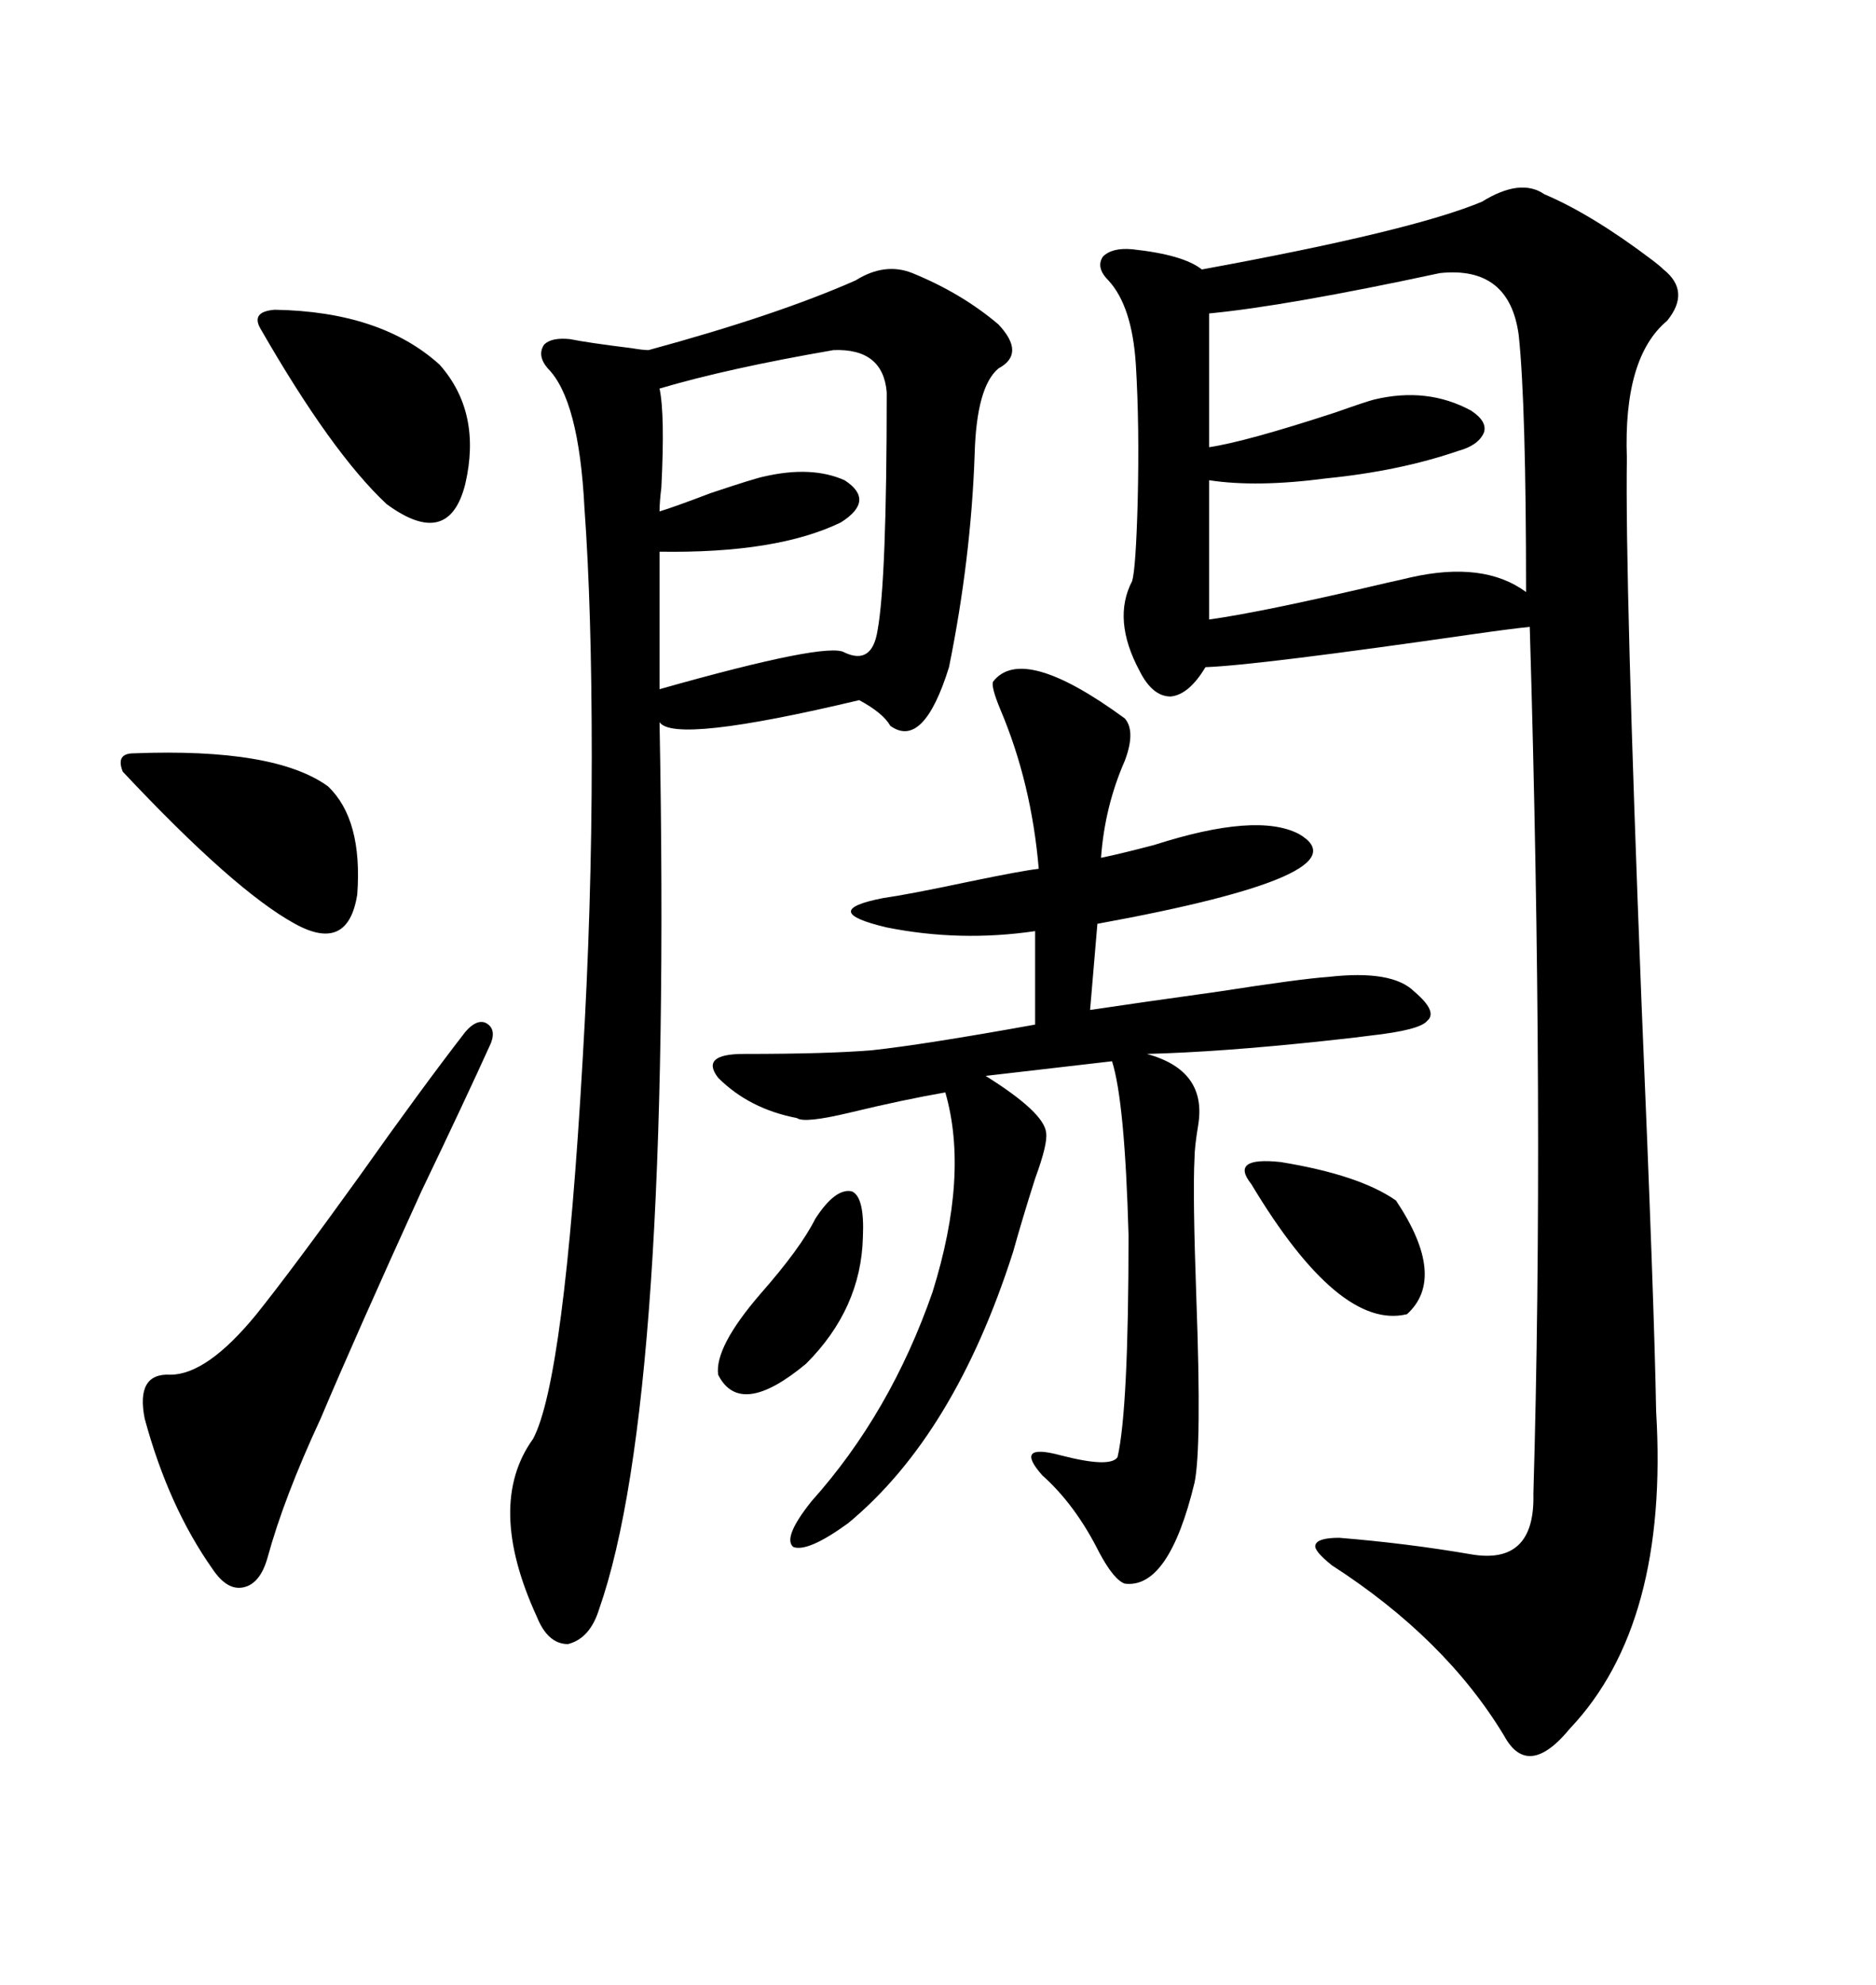 <svg xmlns="http://www.w3.org/2000/svg" xmlns:xlink="http://www.w3.org/1999/xlink" width="300" height="317.285"><path d="M237.01 32.23L237.01 32.23Q243.16 28.42 246.97 31.05L246.97 31.05Q254.59 34.28 264.26 41.60L264.26 41.60Q265.43 42.48 266.02 43.07L266.02 43.07Q270.41 46.58 266.60 51.27L266.60 51.27Q259.57 57.13 260.16 73.24L260.16 73.24Q259.86 92.58 262.50 160.25L262.50 160.25Q264.55 208.59 264.84 225.59L264.84 225.59Q266.89 259.57 251.07 276.27L251.07 276.27Q244.34 284.47 240.53 277.44L240.53 277.44Q231.15 261.91 212.99 250.20L212.99 250.20Q210.06 247.85 210.35 246.97L210.35 246.97Q210.64 245.80 214.16 245.80L214.16 245.80Q225 246.68 235.25 248.44L235.25 248.44Q245.51 250.20 245.21 238.77L245.21 238.77Q246.97 178.71 244.63 100.20L244.63 100.20Q241.70 100.49 235.55 101.37L235.55 101.37Q200.98 106.35 192.77 106.64L192.77 106.64Q190.14 111.04 187.21 111.33L187.21 111.33Q184.28 111.33 182.23 107.23L182.23 107.23Q177.83 99.02 181.05 92.87L181.05 92.87Q181.64 90.82 181.93 80.27L181.93 80.27Q182.23 67.97 181.64 58.30L181.64 58.30Q181.05 48.93 177.25 44.82L177.25 44.82Q175.20 42.77 176.37 41.02L176.37 41.02Q177.83 39.55 181.05 39.84L181.05 39.84Q189.26 40.72 192.19 43.07L192.19 43.07Q225.88 36.91 237.01 32.23ZM145.90 43.65L145.90 43.65Q153.81 46.88 159.67 51.86L159.67 51.86Q164.06 56.54 159.67 58.89L159.67 58.89Q156.15 61.82 155.86 72.66L155.86 72.66Q155.27 89.36 151.76 106.64L151.76 106.64Q147.66 119.82 142.38 116.02L142.38 116.02Q141.21 113.96 137.40 111.91L137.40 111.91Q107.81 118.95 105.47 115.43L105.47 115.43Q107.52 223.83 95.80 257.23L95.80 257.23Q94.34 261.91 90.82 262.79L90.82 262.79Q87.60 262.79 85.84 258.40L85.84 258.40Q77.64 240.53 85.25 229.98L85.25 229.98Q90.23 220.61 93.16 169.63L93.16 169.63Q94.63 145.02 94.63 121.00L94.63 121.00Q94.63 97.27 93.46 81.15L93.46 81.15Q92.58 63.87 87.60 58.89L87.60 58.89Q85.84 56.84 87.01 55.08L87.01 55.08Q88.18 53.91 91.11 54.20L91.11 54.20Q94.04 54.79 101.07 55.66L101.07 55.66Q102.83 55.96 103.71 55.96L103.71 55.96Q124.22 50.39 136.82 44.82L136.82 44.82Q141.50 41.89 145.90 43.65ZM179.88 114.84L179.88 114.84Q181.64 116.89 179.88 121.58L179.88 121.58Q176.66 128.91 176.07 137.11L176.07 137.11Q179.00 136.52 184.57 135.06L184.57 135.06Q200.98 129.79 207.71 133.30L207.71 133.30Q218.85 139.75 175.49 147.66L175.49 147.66L174.32 161.43Q182.23 160.25 194.82 158.50L194.82 158.50Q208.01 156.45 212.40 156.15L212.40 156.15Q222.66 154.98 226.17 158.50L226.17 158.50Q229.98 161.72 228.22 163.18L228.22 163.18Q227.05 164.65 219.14 165.53L219.14 165.53Q217.09 165.82 211.52 166.41L211.52 166.41Q195.12 168.16 183.40 168.46L183.40 168.46Q193.07 171.09 191.60 179.88L191.60 179.88Q191.02 183.40 191.02 185.16L191.02 185.16Q190.72 190.72 191.31 207.42L191.31 207.42Q192.19 231.45 191.02 237.01L191.02 237.01Q186.91 254.00 179.88 253.13L179.88 253.13Q178.13 252.54 175.78 248.14L175.78 248.14Q171.97 240.53 166.70 235.84L166.70 235.84Q162.01 230.57 169.63 232.62L169.63 232.62Q177.54 234.67 178.71 232.91L178.71 232.91Q180.47 225.29 180.47 197.46L180.47 197.46Q179.88 176.07 177.83 169.63L177.83 169.63L157.62 171.97Q166.99 177.83 167.29 181.05L167.29 181.05Q167.58 182.81 165.53 188.38L165.53 188.38Q163.48 194.82 162.01 200.10L162.01 200.10Q152.64 229.39 135.64 243.46L135.64 243.46Q129.20 248.14 126.86 247.27L126.86 247.27Q125.10 245.80 129.79 239.94L129.79 239.94Q142.38 225.88 149.12 206.54L149.12 206.54Q154.98 187.79 151.17 174.61L151.17 174.61Q144.43 175.78 135.94 177.83L135.94 177.83Q128.61 179.59 127.44 178.71L127.44 178.71Q119.82 177.25 114.84 172.27L114.84 172.27Q111.91 168.46 118.95 168.46L118.95 168.46Q132.42 168.46 139.45 167.87L139.45 167.87Q147.66 166.99 165.53 163.77L165.53 163.77L165.53 148.83Q153.52 150.59 141.80 148.24L141.80 148.24Q130.66 145.61 141.21 143.55L141.21 143.55Q145.31 142.97 154.98 140.92L154.98 140.92Q163.48 139.16 166.11 138.87L166.11 138.87Q164.94 125.10 159.96 113.38L159.96 113.38Q158.50 109.86 158.79 108.98L158.79 108.98Q163.48 102.83 179.88 114.84ZM230.27 43.65L230.27 43.65Q205.66 48.93 193.36 50.10L193.36 50.10L193.36 71.48Q199.22 70.61 213.57 65.92L213.57 65.92Q218.55 64.16 219.73 63.87L219.73 63.87Q228.22 61.82 235.25 65.63L235.25 65.63Q237.89 67.38 237.30 69.14L237.30 69.14Q236.43 71.19 233.20 72.07L233.20 72.07Q223.83 75.29 212.11 76.46L212.11 76.46Q200.98 77.93 193.36 76.76L193.36 76.76L193.36 99.02Q201.86 97.85 221.78 93.16L221.78 93.16Q224.41 92.58 225.59 92.29L225.59 92.29Q237.30 89.65 244.04 94.63L244.04 94.63Q244.04 64.75 242.87 53.61L242.87 53.61Q241.41 42.48 230.27 43.65ZM133.30 55.96L133.30 55.96Q116.31 58.89 105.47 62.11L105.47 62.11Q106.35 66.21 105.76 77.93L105.76 77.93Q105.47 80.27 105.47 81.74L105.47 81.74Q107.52 81.15 113.67 78.81L113.67 78.81Q120.70 76.46 122.17 76.17L122.17 76.17Q129.79 74.41 135.06 76.76L135.06 76.76Q140.04 79.98 134.47 83.50L134.47 83.50Q124.22 88.48 105.47 88.18L105.47 88.18L105.47 110.16Q132.42 102.54 135.06 104.30L135.06 104.30Q139.45 106.35 140.33 100.78L140.33 100.78Q141.80 92.87 141.80 62.70L141.80 62.70Q141.21 55.66 133.30 55.96ZM78.52 166.70L78.52 166.70Q74.41 175.78 67.38 190.43L67.38 190.43Q56.84 213.57 51.27 226.76L51.27 226.76Q45.41 239.36 42.77 249.02L42.77 249.02Q41.60 253.13 38.96 253.71L38.96 253.71Q36.33 254.30 33.98 250.78L33.98 250.78Q26.95 240.82 23.14 226.76L23.14 226.76Q21.68 219.43 27.25 219.73L27.25 219.73Q33.11 219.73 41.02 210.06L41.02 210.06Q46.88 202.73 57.42 188.09L57.42 188.09Q67.38 174.02 74.41 164.94L74.41 164.94Q76.17 162.89 77.64 163.48L77.64 163.48Q79.39 164.36 78.52 166.70ZM43.95 49.51L43.95 49.51Q60.94 49.80 70.31 58.30L70.31 58.30Q77.05 65.92 74.41 77.34L74.41 77.34Q71.78 87.89 61.82 80.57L61.82 80.57Q53.03 72.36 41.60 52.44L41.60 52.44Q40.14 49.80 43.95 49.51ZM21.39 120.41L21.39 120.41Q43.95 119.53 52.44 125.68L52.44 125.68Q58.01 130.96 57.13 142.97L57.13 142.97Q55.66 152.34 47.17 147.66L47.17 147.66Q37.50 142.38 19.63 123.34L19.63 123.34Q18.46 120.41 21.39 120.41ZM200.10 189.26L200.10 189.26Q196.58 184.86 204.79 185.74L204.79 185.74Q217.38 187.79 223.24 191.89L223.24 191.89Q231.45 204.20 225 210.06L225 210.06Q214.16 212.70 200.10 189.26ZM130.37 194.82L130.37 194.82Q133.59 189.84 136.23 190.43L136.23 190.43Q138.28 191.31 137.99 197.75L137.99 197.75Q137.70 209.18 128.91 217.97L128.91 217.97Q118.36 226.76 114.84 219.73L114.84 219.73Q114.26 215.33 121.58 206.84L121.58 206.84Q128.03 199.51 130.37 194.82Z"/></svg>

